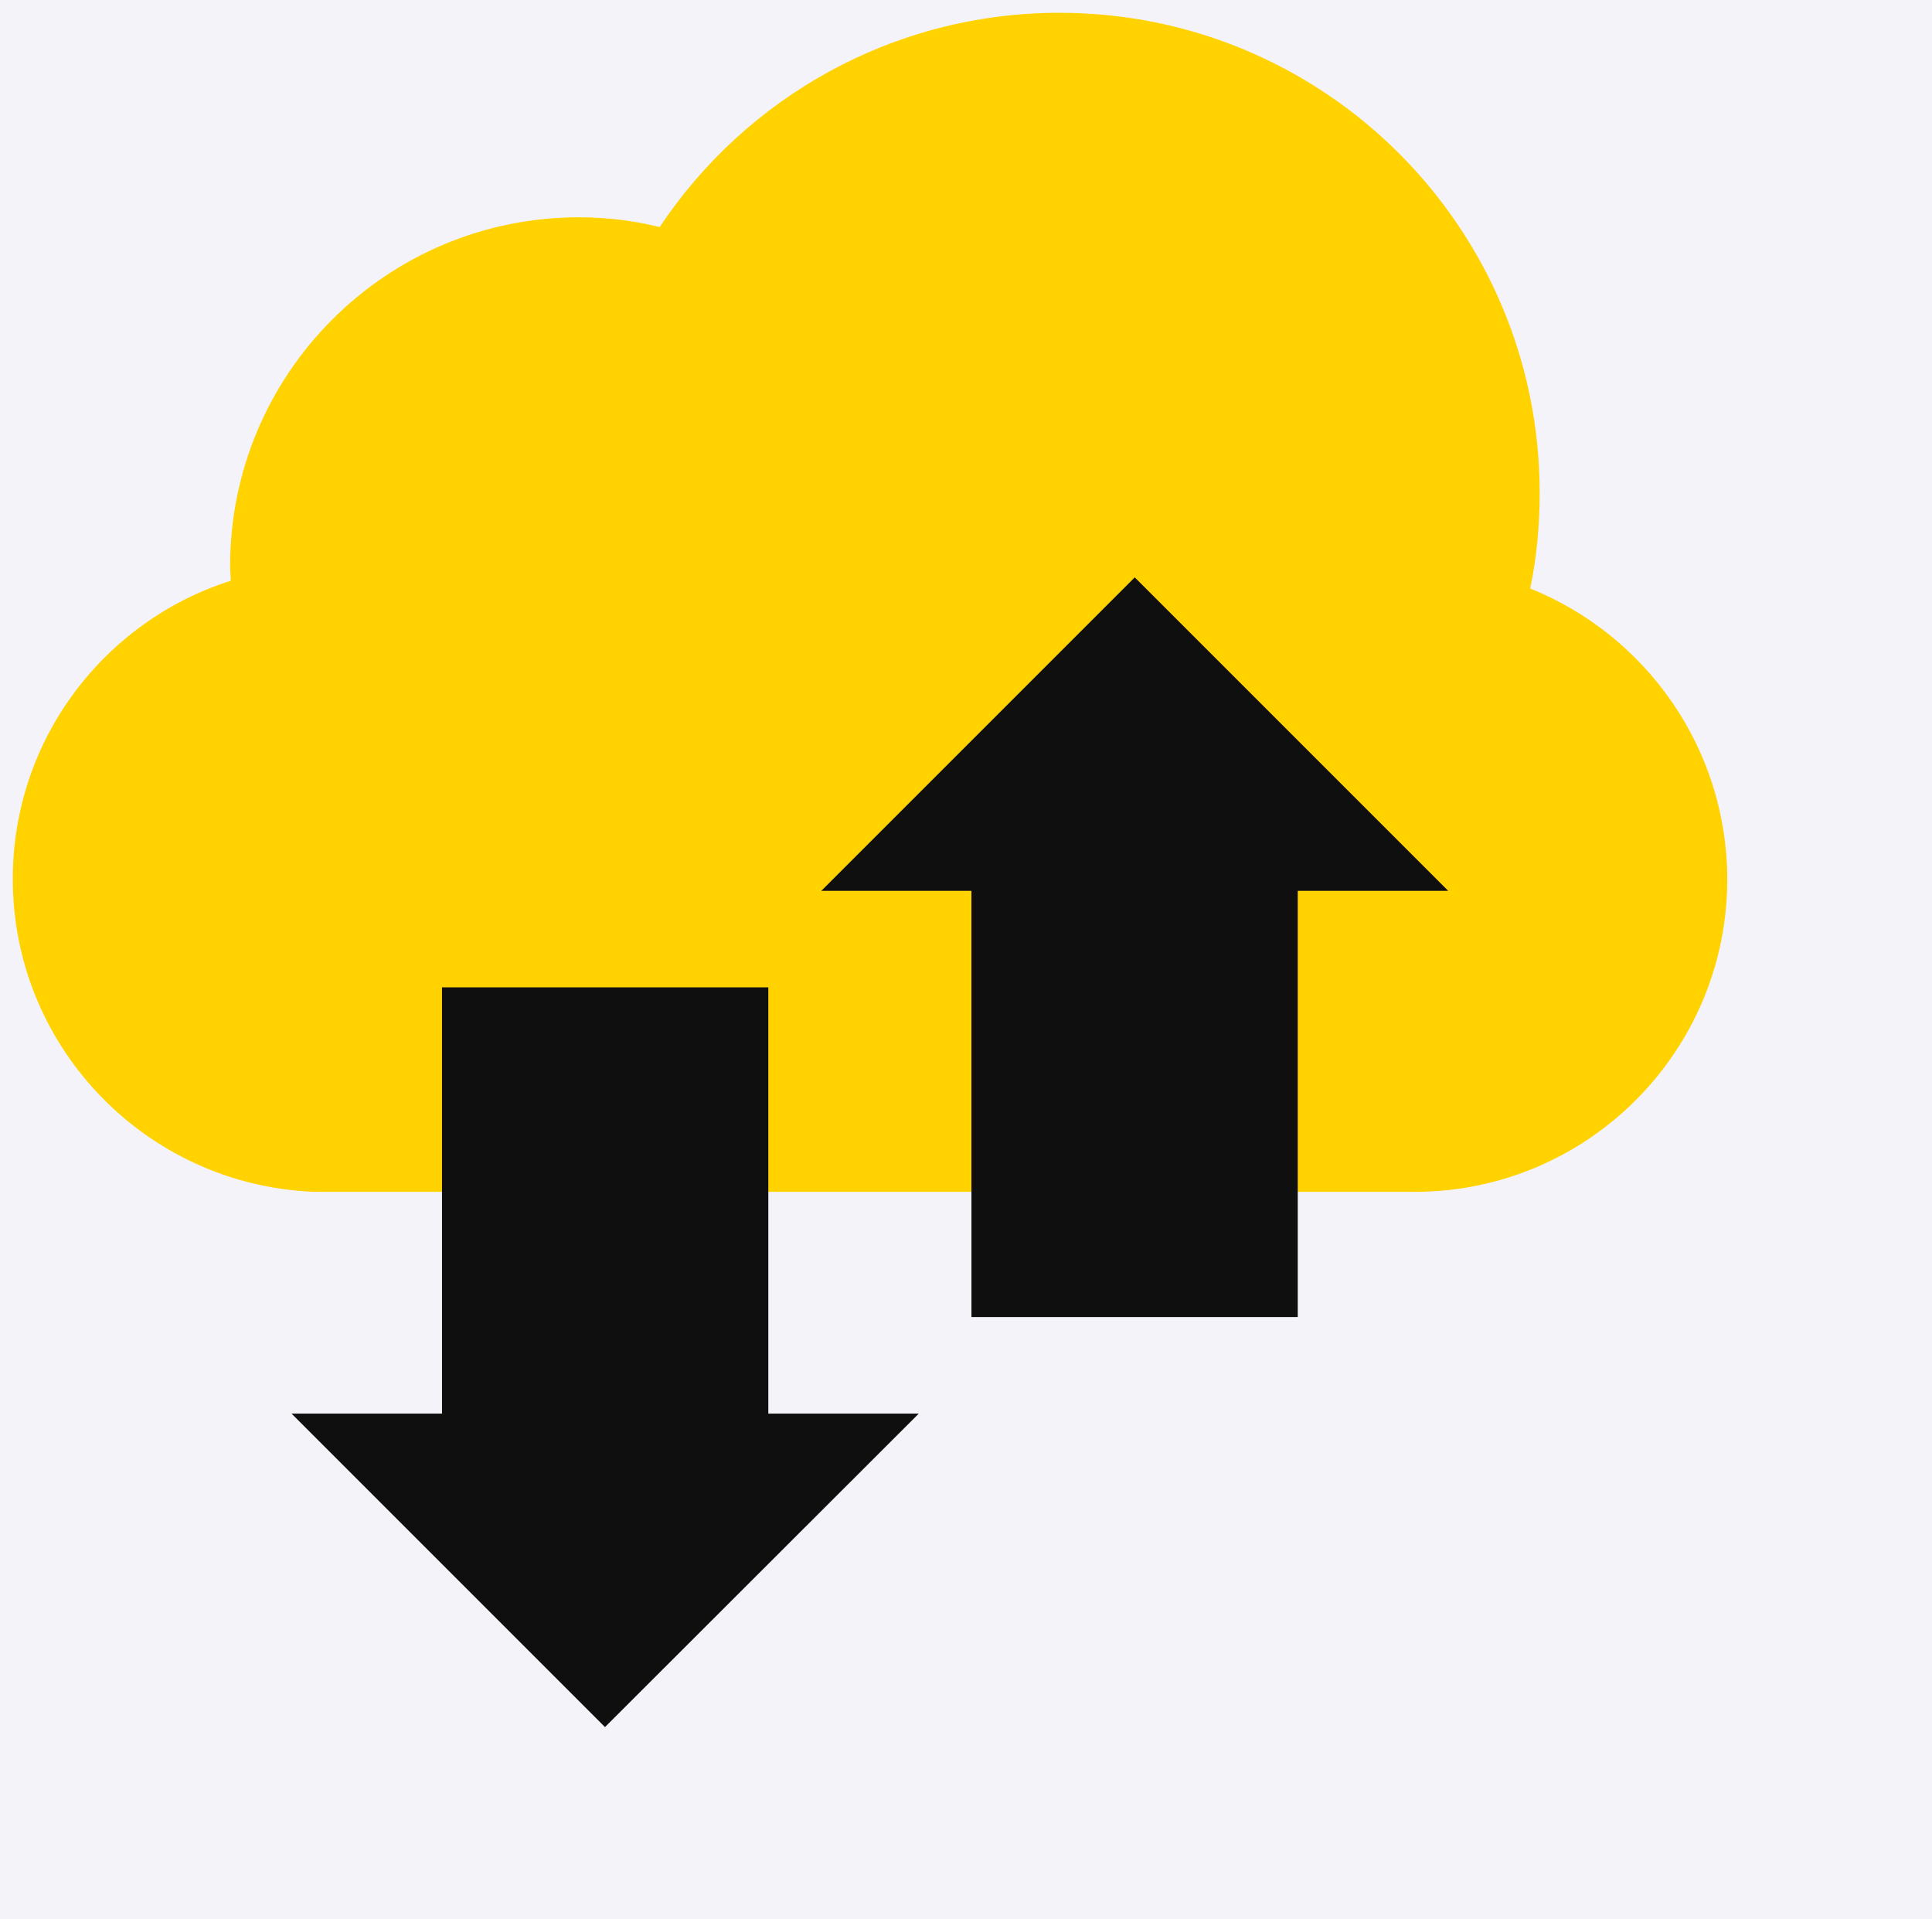 <?xml version="1.0" encoding="UTF-8"?> <svg xmlns="http://www.w3.org/2000/svg" width="151" height="150" viewBox="0 0 151 150" fill="none"> <path d="M151 0H0V150H151V0Z" fill="#F3F3F9"></path> <path d="M119.598 45.992C120.099 43.592 120.337 41.087 120.337 38.528C120.337 17.799 103.537 1 82.808 1C69.78 1 58.282 7.646 51.557 17.747C49.526 17.246 47.442 16.982 45.254 16.982C30.195 16.982 17.984 29.192 17.984 44.251C17.984 44.647 18.037 45.016 18.037 45.385C8.173 48.524 1 57.754 1 68.699C1 81.595 11.022 92.171 23.707 93.094C24.287 93.146 24.867 93.146 25.474 93.146H110.552C124.055 93.146 135 82.202 135 68.699C134.974 58.413 128.591 49.605 119.598 45.992Z" fill="#FFD200"></path> <path d="M22.784 110.474L47.284 134.974L71.811 110.474H60.049V77.165H34.546V110.474H22.784Z" fill="#0F0F0F"></path> <path d="M113.19 69.622L88.689 45.122L64.189 69.622H75.925V102.931H101.428V69.622H113.19Z" fill="#0F0F0F"></path> </svg> 